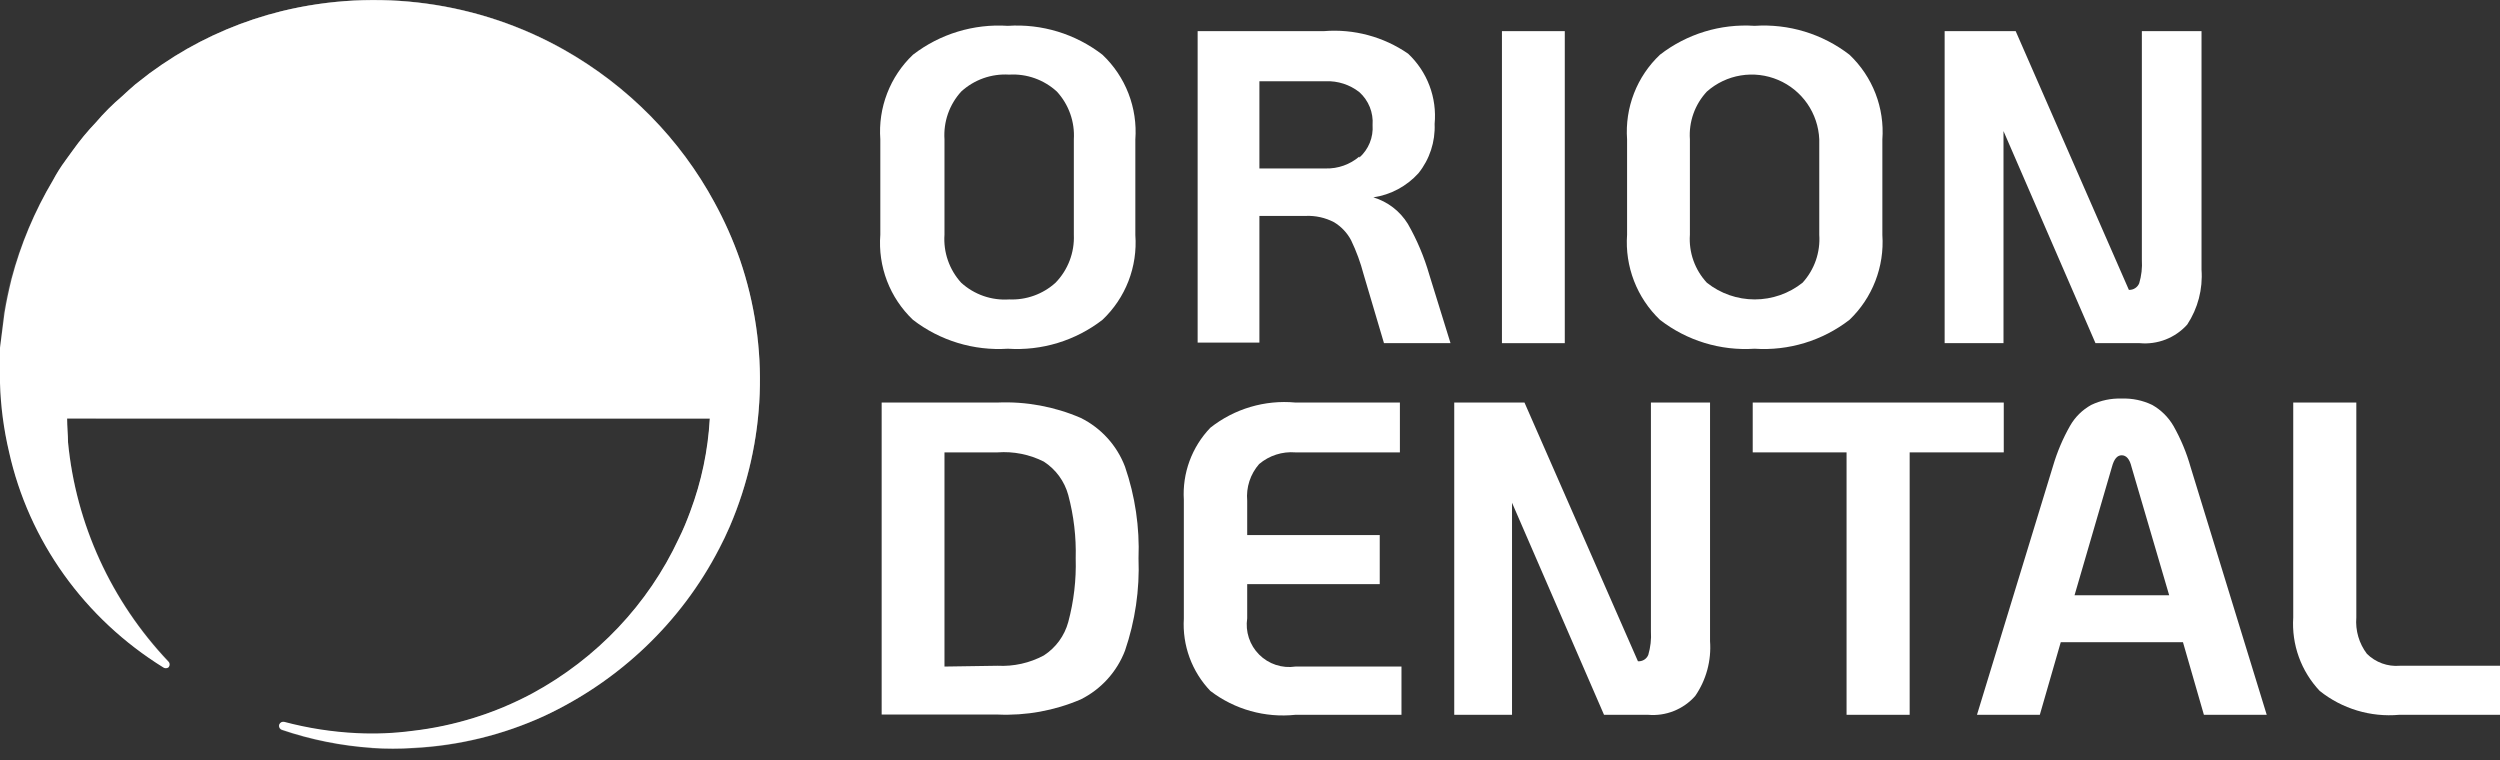 <svg width="125" height="38" viewBox="0 0 125 38" fill="none" xmlns="http://www.w3.org/2000/svg">
<rect x="0" y="0" width="125" height="38" fill="#333333" stroke="none"/>
<path d="M36.999 12.988C36.655 12.006 36.232 11.053 35.731 10.137C34.011 6.953 31.404 4.306 28.209 2.497C23.938 0.084 18.868 -0.612 14.079 0.559C12.184 1.028 10.38 1.789 8.732 2.813C8.304 3.079 7.887 3.361 7.482 3.658L6.759 4.221C6.521 4.419 6.307 4.627 6.082 4.83C5.619 5.224 5.189 5.654 4.797 6.114C4.378 6.553 3.991 7.02 3.64 7.512L3.269 8.024C3.038 8.337 2.831 8.667 2.65 9.01C1.731 10.558 1.034 12.22 0.579 13.952C0.44 14.515 0.318 15.078 0.226 15.642L0 17.388C0 17.969 0 18.588 0 19.152C0.034 20.311 0.185 21.464 0.451 22.594C0.941 24.798 1.875 26.886 3.199 28.736C4.523 30.586 6.211 32.162 8.165 33.373C8.202 33.398 8.246 33.412 8.292 33.412C8.338 33.412 8.382 33.398 8.419 33.373C8.458 33.333 8.479 33.281 8.479 33.226C8.479 33.172 8.458 33.119 8.419 33.08C5.559 30.059 3.796 26.207 3.402 22.116C3.402 21.715 3.356 21.321 3.356 20.927H35.488C35.4 22.515 35.071 24.081 34.511 25.575C34.343 26.037 34.157 26.493 33.932 26.938C32.406 30.211 29.843 32.92 26.618 34.669C24.755 35.667 22.712 36.304 20.6 36.545C19.691 36.664 18.773 36.702 17.857 36.657C16.626 36.598 15.406 36.41 14.217 36.094C14.166 36.081 14.111 36.087 14.064 36.111C14.017 36.135 13.981 36.175 13.963 36.224C13.945 36.275 13.949 36.331 13.973 36.38C13.996 36.429 14.038 36.468 14.09 36.488C15.552 36.986 17.076 37.291 18.621 37.395C19.305 37.441 19.991 37.441 20.675 37.395C22.934 37.281 25.148 36.742 27.196 35.807C30.985 34.04 34.064 31.099 35.951 27.445C36.142 27.085 36.322 26.707 36.489 26.319C38.307 22.081 38.488 17.346 36.999 12.988Z" fill="white"/>
<g opacity="0.4">
<path opacity="0.4" d="M35.731 10.137C31.235 10.094 26.762 9.491 22.422 8.346C17.61 7.151 12.999 5.288 8.732 2.813C10.379 1.789 12.184 1.028 14.079 0.559C18.855 -0.612 23.913 0.073 28.18 2.469C31.389 4.281 34.007 6.939 35.731 10.137Z" fill="white"/>
<path opacity="0.4" d="M36.999 12.988C38.491 17.349 38.31 22.089 36.489 26.33C36.322 26.707 36.142 27.085 35.951 27.457C35.292 27.31 34.626 27.136 33.943 26.95C34.157 26.505 34.343 26.048 34.522 25.586C35.082 24.092 35.412 22.526 35.5 20.938H19.911C18.627 20.198 17.344 19.415 16.063 18.588C11.377 15.587 7.086 12.037 3.287 8.019L3.657 7.506C4.008 7.014 4.395 6.547 4.814 6.109C5.207 5.648 5.636 5.218 6.099 4.824C6.325 4.621 6.539 4.413 6.776 4.216L7.499 3.652C7.9 3.363 8.311 3.083 8.732 2.813C10.379 1.789 12.184 1.028 14.078 0.559C18.855 -0.612 23.913 0.073 28.18 2.469C31.389 4.281 34.007 6.939 35.731 10.137C36.232 11.053 36.655 12.006 36.999 12.988Z" fill="white"/>
<path opacity="0.4" d="M36.999 12.988C38.491 17.349 38.31 22.089 36.489 26.33C36.322 26.707 36.142 27.085 35.951 27.457C34.062 31.107 30.983 34.043 27.196 35.807C25.148 36.75 22.932 37.297 20.669 37.418C19.985 37.463 19.299 37.463 18.615 37.418L17.851 36.669C18.767 36.713 19.685 36.675 20.594 36.556C22.709 36.312 24.754 35.672 26.618 34.669C29.847 32.922 32.415 30.212 33.943 26.938C34.157 26.493 34.343 26.037 34.522 25.575C35.082 24.081 35.412 22.515 35.5 20.927H4.803C3.223 18.588 1.811 16.245 0.579 13.952C1.034 12.22 1.731 10.558 2.65 9.01C2.837 8.67 3.05 8.345 3.287 8.036L3.657 7.523C4.008 7.031 4.395 6.564 4.814 6.126C5.207 5.665 5.636 5.235 6.099 4.841C6.325 4.638 6.539 4.43 6.776 4.233L7.499 3.669C7.9 3.369 8.311 3.083 8.732 2.813C10.379 1.789 12.184 1.028 14.079 0.559C18.855 -0.612 23.913 0.073 28.18 2.469C31.389 4.281 34.007 6.939 35.731 10.137C36.232 11.053 36.655 12.006 36.999 12.988Z" fill="white"/>
<path opacity="0.4" d="M36.489 26.33C36.322 26.707 36.142 27.085 35.951 27.457C34.062 31.107 30.983 34.043 27.196 35.807C25.148 36.75 22.932 37.297 20.669 37.418C19.985 37.463 19.299 37.463 18.615 37.418C17.07 37.314 15.546 37.009 14.084 36.511C14.033 36.491 13.991 36.452 13.967 36.403C13.943 36.354 13.94 36.298 13.957 36.246C13.975 36.197 14.012 36.157 14.059 36.133C14.106 36.109 14.16 36.103 14.211 36.117C15.4 36.432 16.621 36.621 17.851 36.68C18.767 36.724 19.685 36.687 20.594 36.567C22.709 36.32 24.755 35.675 26.618 34.669C29.847 32.922 32.415 30.212 33.943 26.938C34.157 26.493 34.343 26.037 34.522 25.575C35.082 24.081 35.412 22.515 35.5 20.927H3.356C3.356 21.321 3.356 21.715 3.402 22.116C3.804 26.2 5.571 30.044 8.431 33.057C8.469 33.097 8.49 33.149 8.49 33.204C8.49 33.258 8.469 33.31 8.431 33.35C8.394 33.376 8.349 33.39 8.304 33.39C8.258 33.39 8.213 33.376 8.176 33.35C6.223 32.141 4.535 30.567 3.21 28.719C1.885 26.871 0.949 24.785 0.457 22.583C0.19 21.457 0.037 20.308 0 19.152C0 18.588 0 17.98 0 17.4L0.185 15.653C0.278 15.09 0.399 14.526 0.538 13.963C1.006 12.226 1.716 10.559 2.65 9.01C2.837 8.67 3.05 8.345 3.287 8.036L3.657 7.523C4.008 7.031 4.395 6.564 4.814 6.126C5.207 5.665 5.636 5.235 6.099 4.841C6.325 4.638 6.539 4.43 6.776 4.233L7.499 3.669C7.9 3.369 8.311 3.083 8.732 2.813C10.379 1.789 12.184 1.028 14.079 0.559C18.855 -0.612 23.913 0.073 28.18 2.469C31.389 4.281 34.007 6.939 35.731 10.137C36.233 11.062 36.657 12.025 36.999 13.016C38.484 17.369 38.303 22.097 36.489 26.33Z" fill="white"/>
</g>
<path d="M45.647 15.991C45.076 15.448 44.633 14.784 44.351 14.048C44.069 13.312 43.955 12.522 44.016 11.737V6.965C43.959 6.184 44.075 5.399 44.357 4.668C44.639 3.937 45.079 3.277 45.647 2.737C47 1.694 48.687 1.181 50.392 1.292C52.092 1.18 53.775 1.694 55.123 2.737C55.695 3.278 56.139 3.939 56.423 4.672C56.707 5.406 56.825 6.194 56.767 6.978V11.75C56.825 12.534 56.707 13.322 56.423 14.056C56.139 14.789 55.695 15.45 55.123 15.991C53.775 17.034 52.092 17.548 50.392 17.436C48.687 17.547 47 17.034 45.647 15.991ZM52.777 14.136C53.085 13.819 53.325 13.443 53.482 13.03C53.639 12.618 53.711 12.178 53.692 11.737V6.965C53.718 6.531 53.657 6.096 53.511 5.686C53.365 5.276 53.138 4.899 52.844 4.579C52.523 4.285 52.147 4.058 51.737 3.912C51.327 3.766 50.892 3.705 50.458 3.731C50.021 3.704 49.584 3.765 49.172 3.91C48.76 4.056 48.381 4.284 48.059 4.579C47.767 4.901 47.542 5.277 47.398 5.687C47.255 6.097 47.196 6.532 47.224 6.965V11.737C47.194 12.172 47.252 12.609 47.396 13.021C47.539 13.434 47.765 13.813 48.059 14.136C48.382 14.43 48.761 14.655 49.173 14.799C49.585 14.942 50.022 15.001 50.458 14.971C51.311 15.009 52.145 14.709 52.777 14.136Z" fill="white"/>
<path d="M72.526 17.158H69.199L68.179 13.712C68.026 13.127 67.817 12.559 67.556 12.015C67.36 11.643 67.067 11.332 66.708 11.114C66.267 10.882 65.773 10.773 65.276 10.796H62.97V17.131H59.882V1.557H66.191C67.684 1.435 69.173 1.833 70.406 2.684C70.88 3.13 71.246 3.678 71.475 4.287C71.705 4.895 71.792 5.549 71.731 6.196C71.769 7.089 71.482 7.965 70.922 8.662C70.334 9.312 69.537 9.739 68.669 9.868C69.386 10.084 69.999 10.556 70.392 11.193C70.851 11.995 71.211 12.85 71.466 13.738L72.526 17.158ZM67.967 7.88C68.195 7.677 68.373 7.425 68.488 7.142C68.603 6.859 68.651 6.554 68.629 6.249C68.652 5.943 68.603 5.636 68.489 5.351C68.374 5.066 68.195 4.811 67.967 4.606C67.488 4.231 66.891 4.039 66.284 4.062H62.97V8.423H66.284C66.899 8.439 67.499 8.227 67.967 7.827V7.88Z" fill="white"/>
<path d="M75.097 1.557H78.239V17.158H75.097V1.557Z" fill="white"/>
<path d="M82.997 15.991C82.428 15.446 81.985 14.783 81.701 14.047C81.417 13.312 81.298 12.523 81.354 11.737V6.965C81.298 6.183 81.416 5.398 81.7 4.666C81.984 3.935 82.427 3.276 82.997 2.737C84.345 1.693 86.028 1.179 87.729 1.292C89.434 1.178 91.122 1.692 92.474 2.737C93.045 3.278 93.489 3.939 93.774 4.673C94.058 5.406 94.175 6.194 94.118 6.978V11.75C94.171 12.534 94.051 13.32 93.767 14.053C93.483 14.786 93.042 15.448 92.474 15.991C91.122 17.036 89.434 17.55 87.729 17.436C86.028 17.549 84.345 17.035 82.997 15.991ZM90.128 14.136C90.422 13.813 90.647 13.434 90.791 13.022C90.934 12.609 90.993 12.172 90.963 11.737V6.965C90.936 6.327 90.728 5.709 90.365 5.183C90.001 4.658 89.495 4.246 88.907 3.997C88.319 3.747 87.671 3.669 87.041 3.772C86.41 3.875 85.821 4.155 85.343 4.579C85.046 4.898 84.817 5.274 84.671 5.684C84.525 6.095 84.465 6.531 84.495 6.965V11.737C84.464 12.173 84.524 12.612 84.67 13.024C84.816 13.437 85.045 13.815 85.343 14.136C86.023 14.677 86.867 14.971 87.736 14.971C88.605 14.971 89.448 14.677 90.128 14.136Z" fill="white"/>
<path d="M110.076 1.557V13.486C110.146 14.455 109.895 15.419 109.36 16.23C109.064 16.559 108.696 16.814 108.284 16.975C107.872 17.136 107.428 17.199 106.987 17.158H104.774L100.175 6.554V17.158H97.232V1.557H100.784L106.444 14.494C106.554 14.499 106.663 14.47 106.755 14.41C106.848 14.351 106.92 14.264 106.961 14.162C107.073 13.784 107.118 13.389 107.093 12.996V1.557H110.076Z" fill="white"/>
<path d="M44.083 20.127H49.875C51.302 20.066 52.725 20.329 54.036 20.895C55.056 21.4 55.846 22.271 56.25 23.334C56.757 24.808 56.986 26.363 56.926 27.92C56.986 29.486 56.757 31.05 56.25 32.533C55.843 33.594 55.053 34.464 54.036 34.971C52.724 35.533 51.301 35.791 49.875 35.727H44.083V20.127ZM49.875 33.288C50.68 33.331 51.483 33.152 52.194 32.771C52.792 32.383 53.226 31.789 53.413 31.101C53.691 30.064 53.816 28.993 53.785 27.92C53.814 26.852 53.689 25.785 53.413 24.752C53.226 24.065 52.792 23.471 52.194 23.082C51.477 22.72 50.675 22.56 49.875 22.619H47.224V33.328L49.875 33.288Z" fill="white"/>
<path d="M60.518 34.547C60.059 34.068 59.705 33.499 59.477 32.877C59.249 32.254 59.152 31.591 59.192 30.929V24.991C59.152 24.331 59.249 23.67 59.477 23.05C59.706 22.429 60.06 21.863 60.518 21.386C61.722 20.436 63.245 19.985 64.772 20.127H69.995V22.619H64.772C64.114 22.566 63.461 22.776 62.957 23.202C62.739 23.451 62.574 23.741 62.471 24.055C62.369 24.37 62.331 24.701 62.36 25.031V26.754H68.987V29.206H62.36V30.916C62.311 31.244 62.339 31.579 62.443 31.894C62.547 32.209 62.723 32.496 62.958 32.73C63.192 32.965 63.479 33.141 63.794 33.245C64.109 33.349 64.444 33.377 64.772 33.328H70.074V35.74H64.772C63.254 35.901 61.732 35.474 60.518 34.547Z" fill="white"/>
<path d="M85.502 20.127V32.056C85.574 33.028 85.313 33.996 84.76 34.799C84.468 35.13 84.102 35.387 83.692 35.55C83.282 35.714 82.84 35.779 82.401 35.74H80.201L75.601 25.137V35.74H72.712V20.127H76.224L81.897 33.063C82.006 33.071 82.114 33.045 82.207 32.988C82.3 32.931 82.372 32.846 82.414 32.745C82.526 32.362 82.571 31.963 82.546 31.565V20.127H85.502Z" fill="white"/>
<path d="M92.328 22.619H87.636V20.127H100.188V22.619H95.483V35.74H92.328V22.619Z" fill="white"/>
<path d="M109.148 32.109H103.038L101.991 35.74H98.849L102.653 23.294C102.858 22.597 103.142 21.925 103.502 21.293C103.752 20.853 104.119 20.491 104.562 20.246C105.037 20.019 105.56 19.91 106.086 19.928C106.612 19.909 107.136 20.018 107.61 20.246C108.05 20.495 108.416 20.856 108.671 21.293C109.04 21.945 109.33 22.639 109.532 23.361L113.336 35.74H110.195L109.148 32.109ZM108.459 29.763L106.577 23.348C106.484 22.95 106.311 22.764 106.086 22.764C105.861 22.764 105.702 22.95 105.596 23.348L103.727 29.763H108.459Z" fill="white"/>
<path d="M115.987 34.547C115.526 34.059 115.17 33.481 114.942 32.85C114.714 32.218 114.619 31.546 114.662 30.876V20.127H117.816V30.876C117.764 31.526 117.952 32.172 118.346 32.692C118.561 32.904 118.819 33.067 119.103 33.17C119.387 33.273 119.689 33.313 119.99 33.288H125V35.74H119.963C118.534 35.869 117.11 35.442 115.987 34.547Z" fill="white"/>
</svg>
